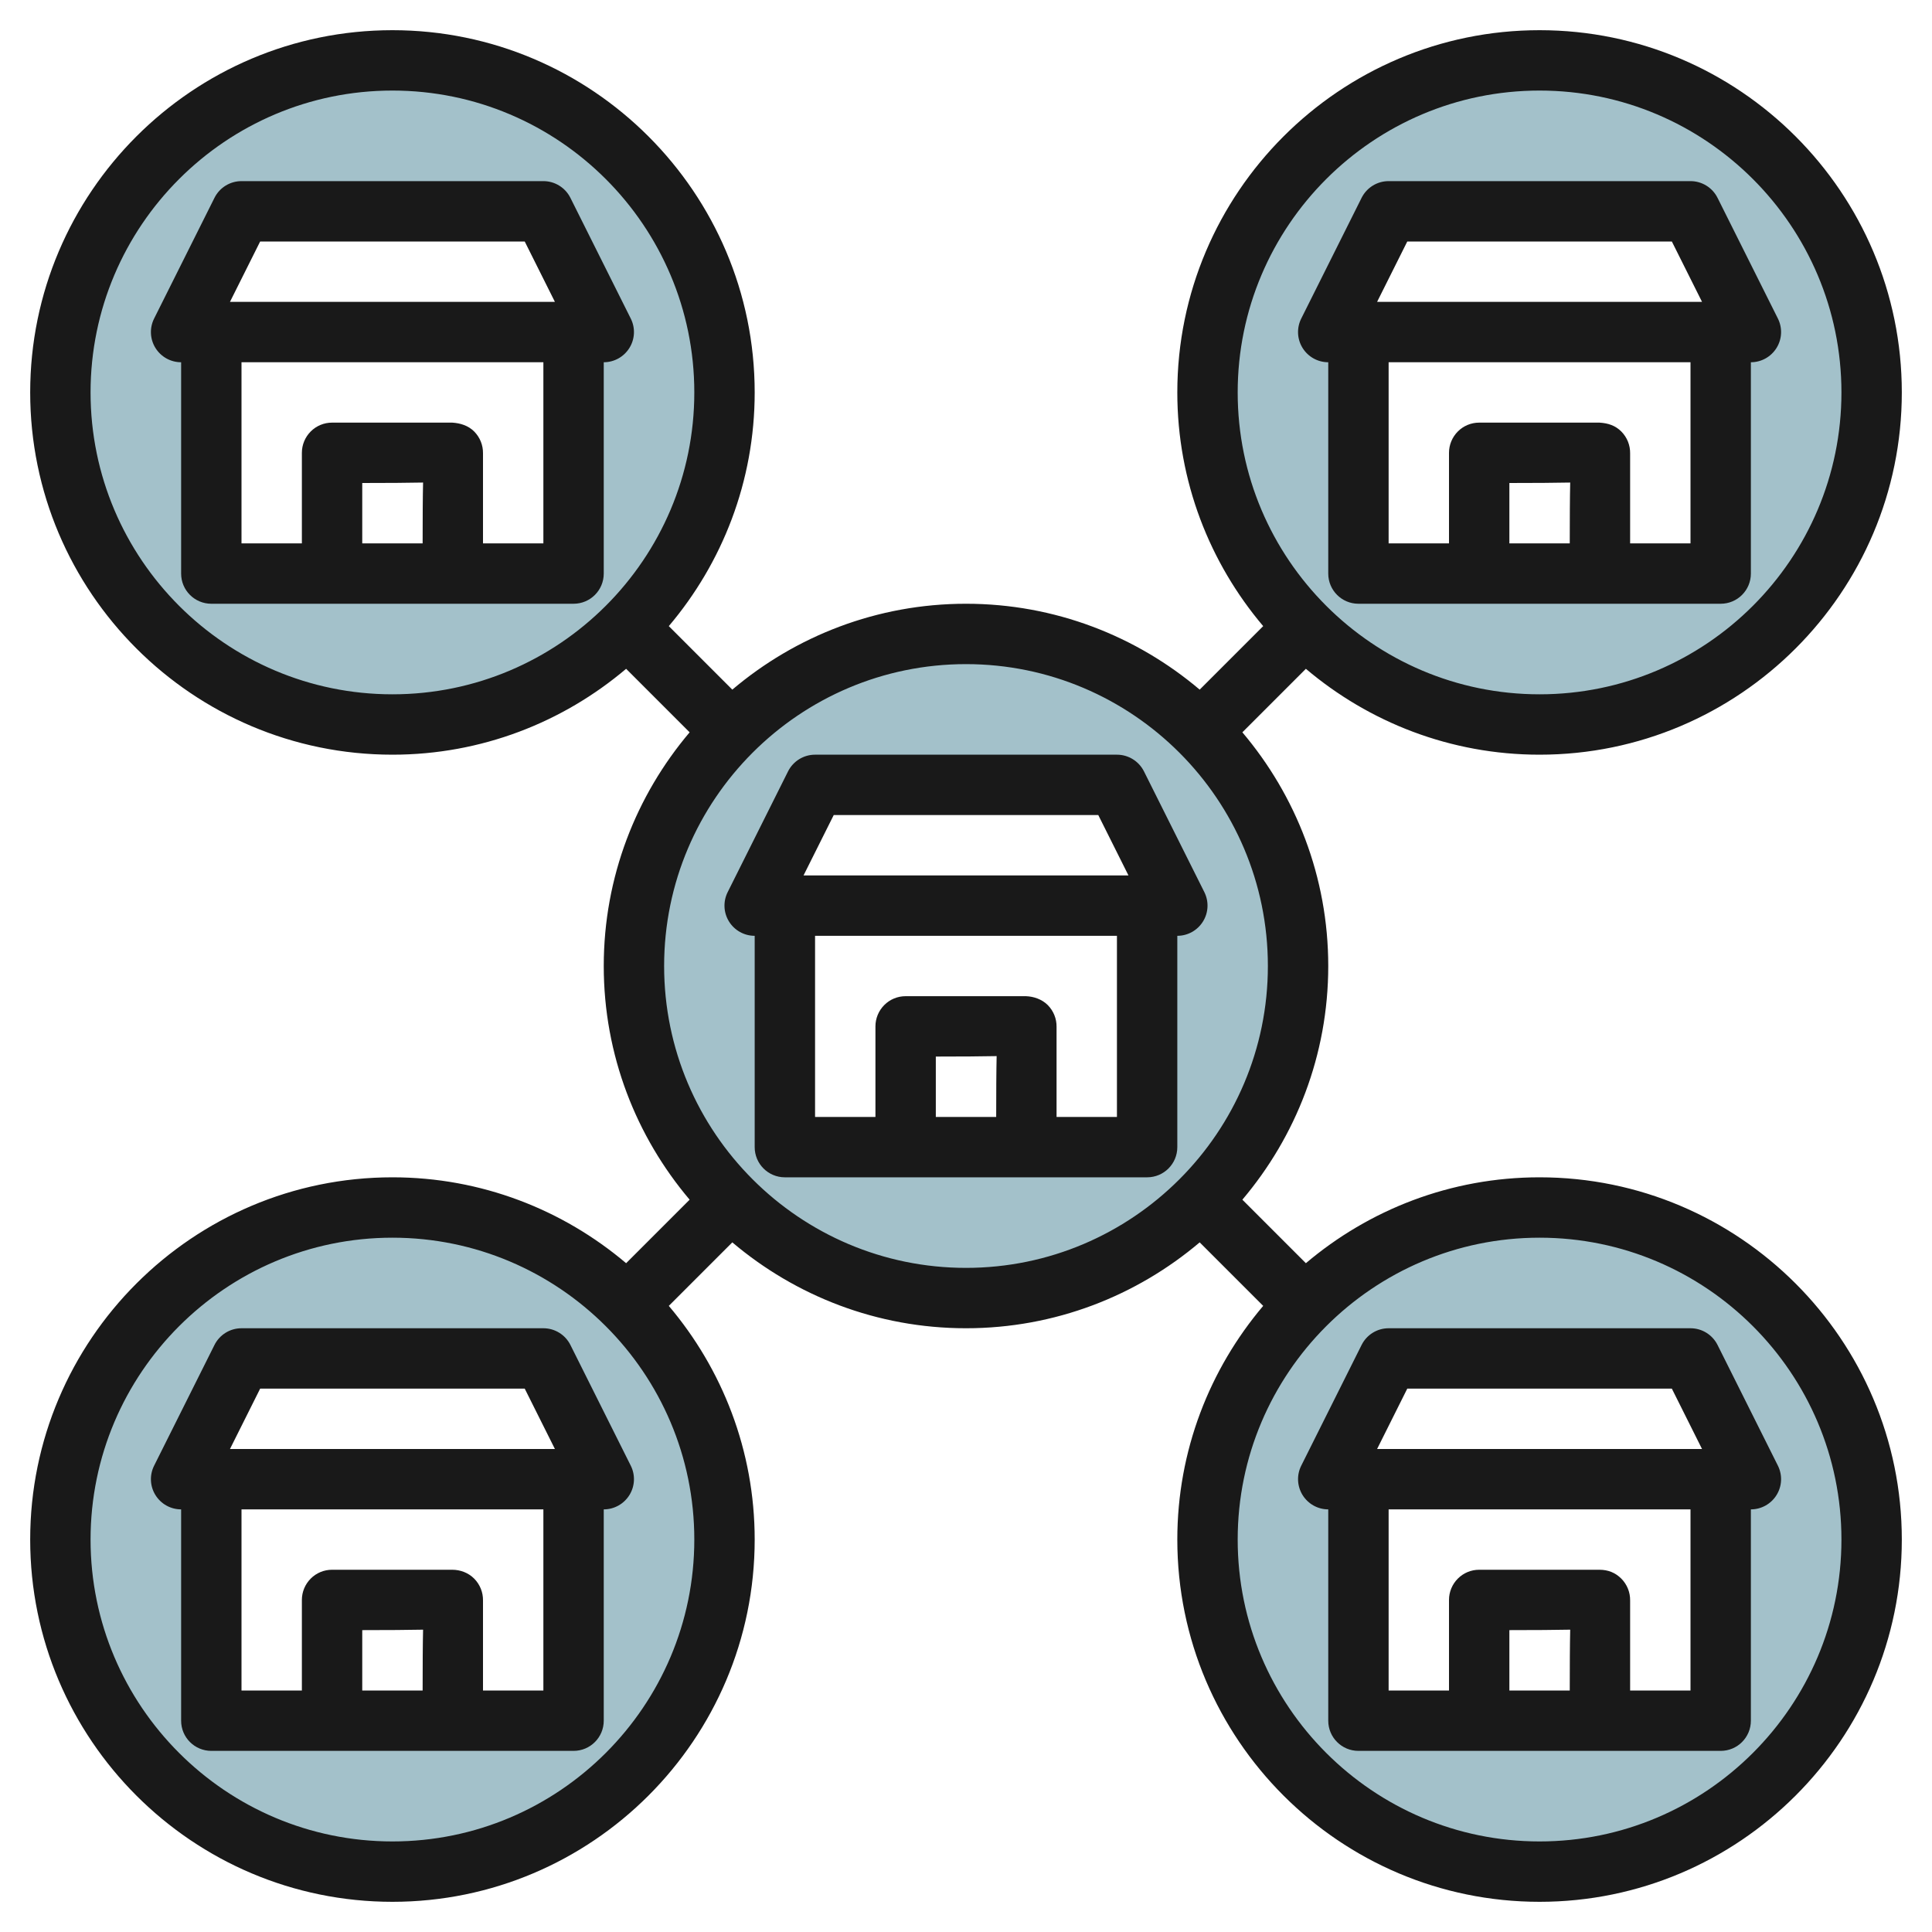 <svg id="Layer_3" enable-background="new 0 0 64 64" height="512" viewBox="0 0 64 64" width="512" xmlns="http://www.w3.org/2000/svg"><g><path d="m51 40c-6.075 0-11 4.925-11 11s4.925 11 11 11 11-4.925 11-11-4.925-11-11-11zm6 9v8h-12v-8h-1l2-4h10l2 4z" fill="#a3c1ca"/><path d="m51 24c6.075 0 11-4.925 11-11s-4.925-11-11-11-11 4.925-11 11 4.925 11 11 11zm-5-17h10l2 4h-1v8h-12v-8h-1z" fill="#a3c1ca"/><path d="m13 40c-6.075 0-11 4.925-11 11s4.925 11 11 11 11-4.925 11-11-4.925-11-11-11zm6 9v8h-12v-8h-1l2-4h10l2 4z" fill="#a3c1ca"/><path d="m13 24c6.075 0 11-4.925 11-11s-4.925-11-11-11-11 4.925-11 11 4.925 11 11 11zm-5-17h10l2 4h-1v8h-12v-8h-1z" fill="#a3c1ca"/><path d="m32 21c-6.075 0-11 4.925-11 11s4.925 11 11 11 11-4.925 11-11-4.925-11-11-11zm6 9v8h-12v-8h-1l2-4h10l2 4z" fill="#a3c1ca"/><g fill="#191919"><path d="m37 25h-10c-.379 0-.725.214-.895.553l-2 4c-.155.31-.139.678.044.973s.504.474.851.474v7c0 .553.447 1 1 1h12c.553 0 1-.447 1-1v-7c.347 0 .668-.18.851-.475s.199-.663.044-.973l-2-4c-.17-.338-.516-.552-.895-.552zm-9.382 2h8.764l1 2h-10.764zm5.382 10h-2v-2c.853-.001 1.508-.004 2.015-.015-.012.506-.014 1.164-.015 2.015zm4 0h-2c0-1.132 0-2.84 0-2.983.004-.266-.098-.528-.293-.724-.196-.195-.468-.284-.724-.293-.215.002-3.982 0-3.983 0-.266 0-.52.105-.707.293s-.293.441-.293.707v3h-2v-6h10z"/><path d="m18 44h-10c-.379 0-.725.214-.895.553l-2 4c-.155.31-.139.678.044.973s.504.474.851.474v7c0 .553.447 1 1 1h12c.553 0 1-.447 1-1v-7c.347 0 .668-.18.851-.475s.199-.663.044-.973l-2-4c-.17-.338-.516-.552-.895-.552zm-9.382 2h8.764l1 2h-10.764zm5.382 10h-2v-2c.853-.001 1.508-.004 2.015-.015-.012.506-.014 1.164-.015 2.015zm4 0h-2c0-1.132 0-2.84 0-2.983.004-.266-.098-.528-.293-.724s-.46-.292-.724-.293c-.213 0-3.983 0-3.983 0-.266 0-.52.105-.707.293s-.293.441-.293.707v3h-2v-6h10z"/><path d="m43.149 49.525c.183.295.504.475.851.475v7c0 .553.447 1 1 1h12c.553 0 1-.447 1-1v-7c.347 0 .668-.18.851-.475s.199-.663.044-.973l-2-4c-.17-.338-.516-.552-.895-.552h-10c-.379 0-.725.214-.895.553l-2 4c-.155.309-.138.677.044.972zm8.851 6.475h-2v-2c.853-.001 1.508-.004 2.015-.015-.012.506-.014 1.164-.015 2.015zm4 0h-2c0-1.132 0-2.84 0-2.983.004-.266-.098-.528-.293-.724-.196-.195-.432-.292-.724-.293-.214 0-3.982 0-3.983 0-.266 0-.52.105-.707.293s-.293.441-.293.707v3h-2v-6h10zm-9.382-10h8.764l1 2h-10.764z"/><path d="m44 19c0 .553.447 1 1 1h12c.553 0 1-.447 1-1v-7c.347 0 .668-.18.851-.475s.199-.663.044-.973l-2-4c-.17-.338-.516-.552-.895-.552h-10c-.379 0-.725.214-.895.553l-2 4c-.155.31-.139.678.044.973s.504.474.851.474zm8-1h-2v-2c.853-.001 1.508-.004 2.015-.015-.012.506-.014 1.164-.015 2.015zm-5.382-10h8.764l1 2h-10.764zm9.382 4v6h-2c0-1.132 0-2.84 0-2.983.004-.266-.098-.528-.293-.724-.196-.195-.432-.276-.724-.293-.214.001-3.982.001-3.983 0-.266 0-.52.105-.707.293s-.293.441-.293.707v3h-2v-6z"/><path d="m51 25c6.617 0 12-5.383 12-12s-5.383-12-12-12-12 5.383-12 12c0 2.949 1.074 5.649 2.845 7.741l-2.104 2.104c-2.092-1.771-4.792-2.845-7.741-2.845s-5.649 1.074-7.741 2.845l-2.104-2.104c1.771-2.092 2.845-4.792 2.845-7.741 0-6.617-5.383-12-12-12s-12 5.383-12 12 5.383 12 12 12c2.949 0 5.649-1.074 7.741-2.845l2.104 2.104c-1.771 2.092-2.845 4.792-2.845 7.741s1.074 5.649 2.845 7.741l-2.104 2.104c-2.092-1.771-4.792-2.845-7.741-2.845-6.617 0-12 5.383-12 12s5.383 12 12 12 12-5.383 12-12c0-2.949-1.074-5.649-2.845-7.741l2.104-2.104c2.092 1.771 4.792 2.845 7.741 2.845s5.649-1.074 7.741-2.845l2.104 2.104c-1.771 2.092-2.845 4.792-2.845 7.741 0 6.617 5.383 12 12 12s12-5.383 12-12-5.383-12-12-12c-2.949 0-5.649 1.074-7.741 2.845l-2.104-2.104c1.771-2.092 2.845-4.792 2.845-7.741s-1.074-5.649-2.845-7.741l2.104-2.104c2.092 1.771 4.792 2.845 7.741 2.845zm0-22c5.514 0 10 4.486 10 10s-4.486 10-10 10-10-4.486-10-10 4.486-10 10-10zm-38 20c-5.514 0-10-4.486-10-10s4.486-10 10-10 10 4.486 10 10-4.486 10-10 10zm0 38c-5.514 0-10-4.486-10-10s4.486-10 10-10 10 4.486 10 10-4.486 10-10 10zm38-20c5.514 0 10 4.486 10 10s-4.486 10-10 10-10-4.486-10-10 4.486-10 10-10zm-19 1c-5.514 0-10-4.486-10-10s4.486-10 10-10 10 4.486 10 10-4.486 10-10 10z"/><path d="m20.895 10.553-2-4c-.17-.339-.516-.553-.895-.553h-10c-.379 0-.725.214-.895.553l-2 4c-.155.31-.139.678.044.973s.504.474.851.474v7c0 .553.447 1 1 1h12c.553 0 1-.447 1-1v-7c.347 0 .668-.18.851-.475s.199-.663.044-.972zm-12.277-2.553h8.764l1 2h-10.764zm5.382 10h-2v-2c.853-.001 1.508-.004 2.015-.015-.012.506-.014 1.164-.015 2.015zm4 0h-2c0-1.132 0-2.84 0-2.983.004-.266-.098-.528-.293-.724s-.46-.276-.724-.293c-.213.001-3.983.001-3.983 0-.266 0-.52.105-.707.293s-.293.441-.293.707v3h-2v-6h10z"/></g></g></svg>